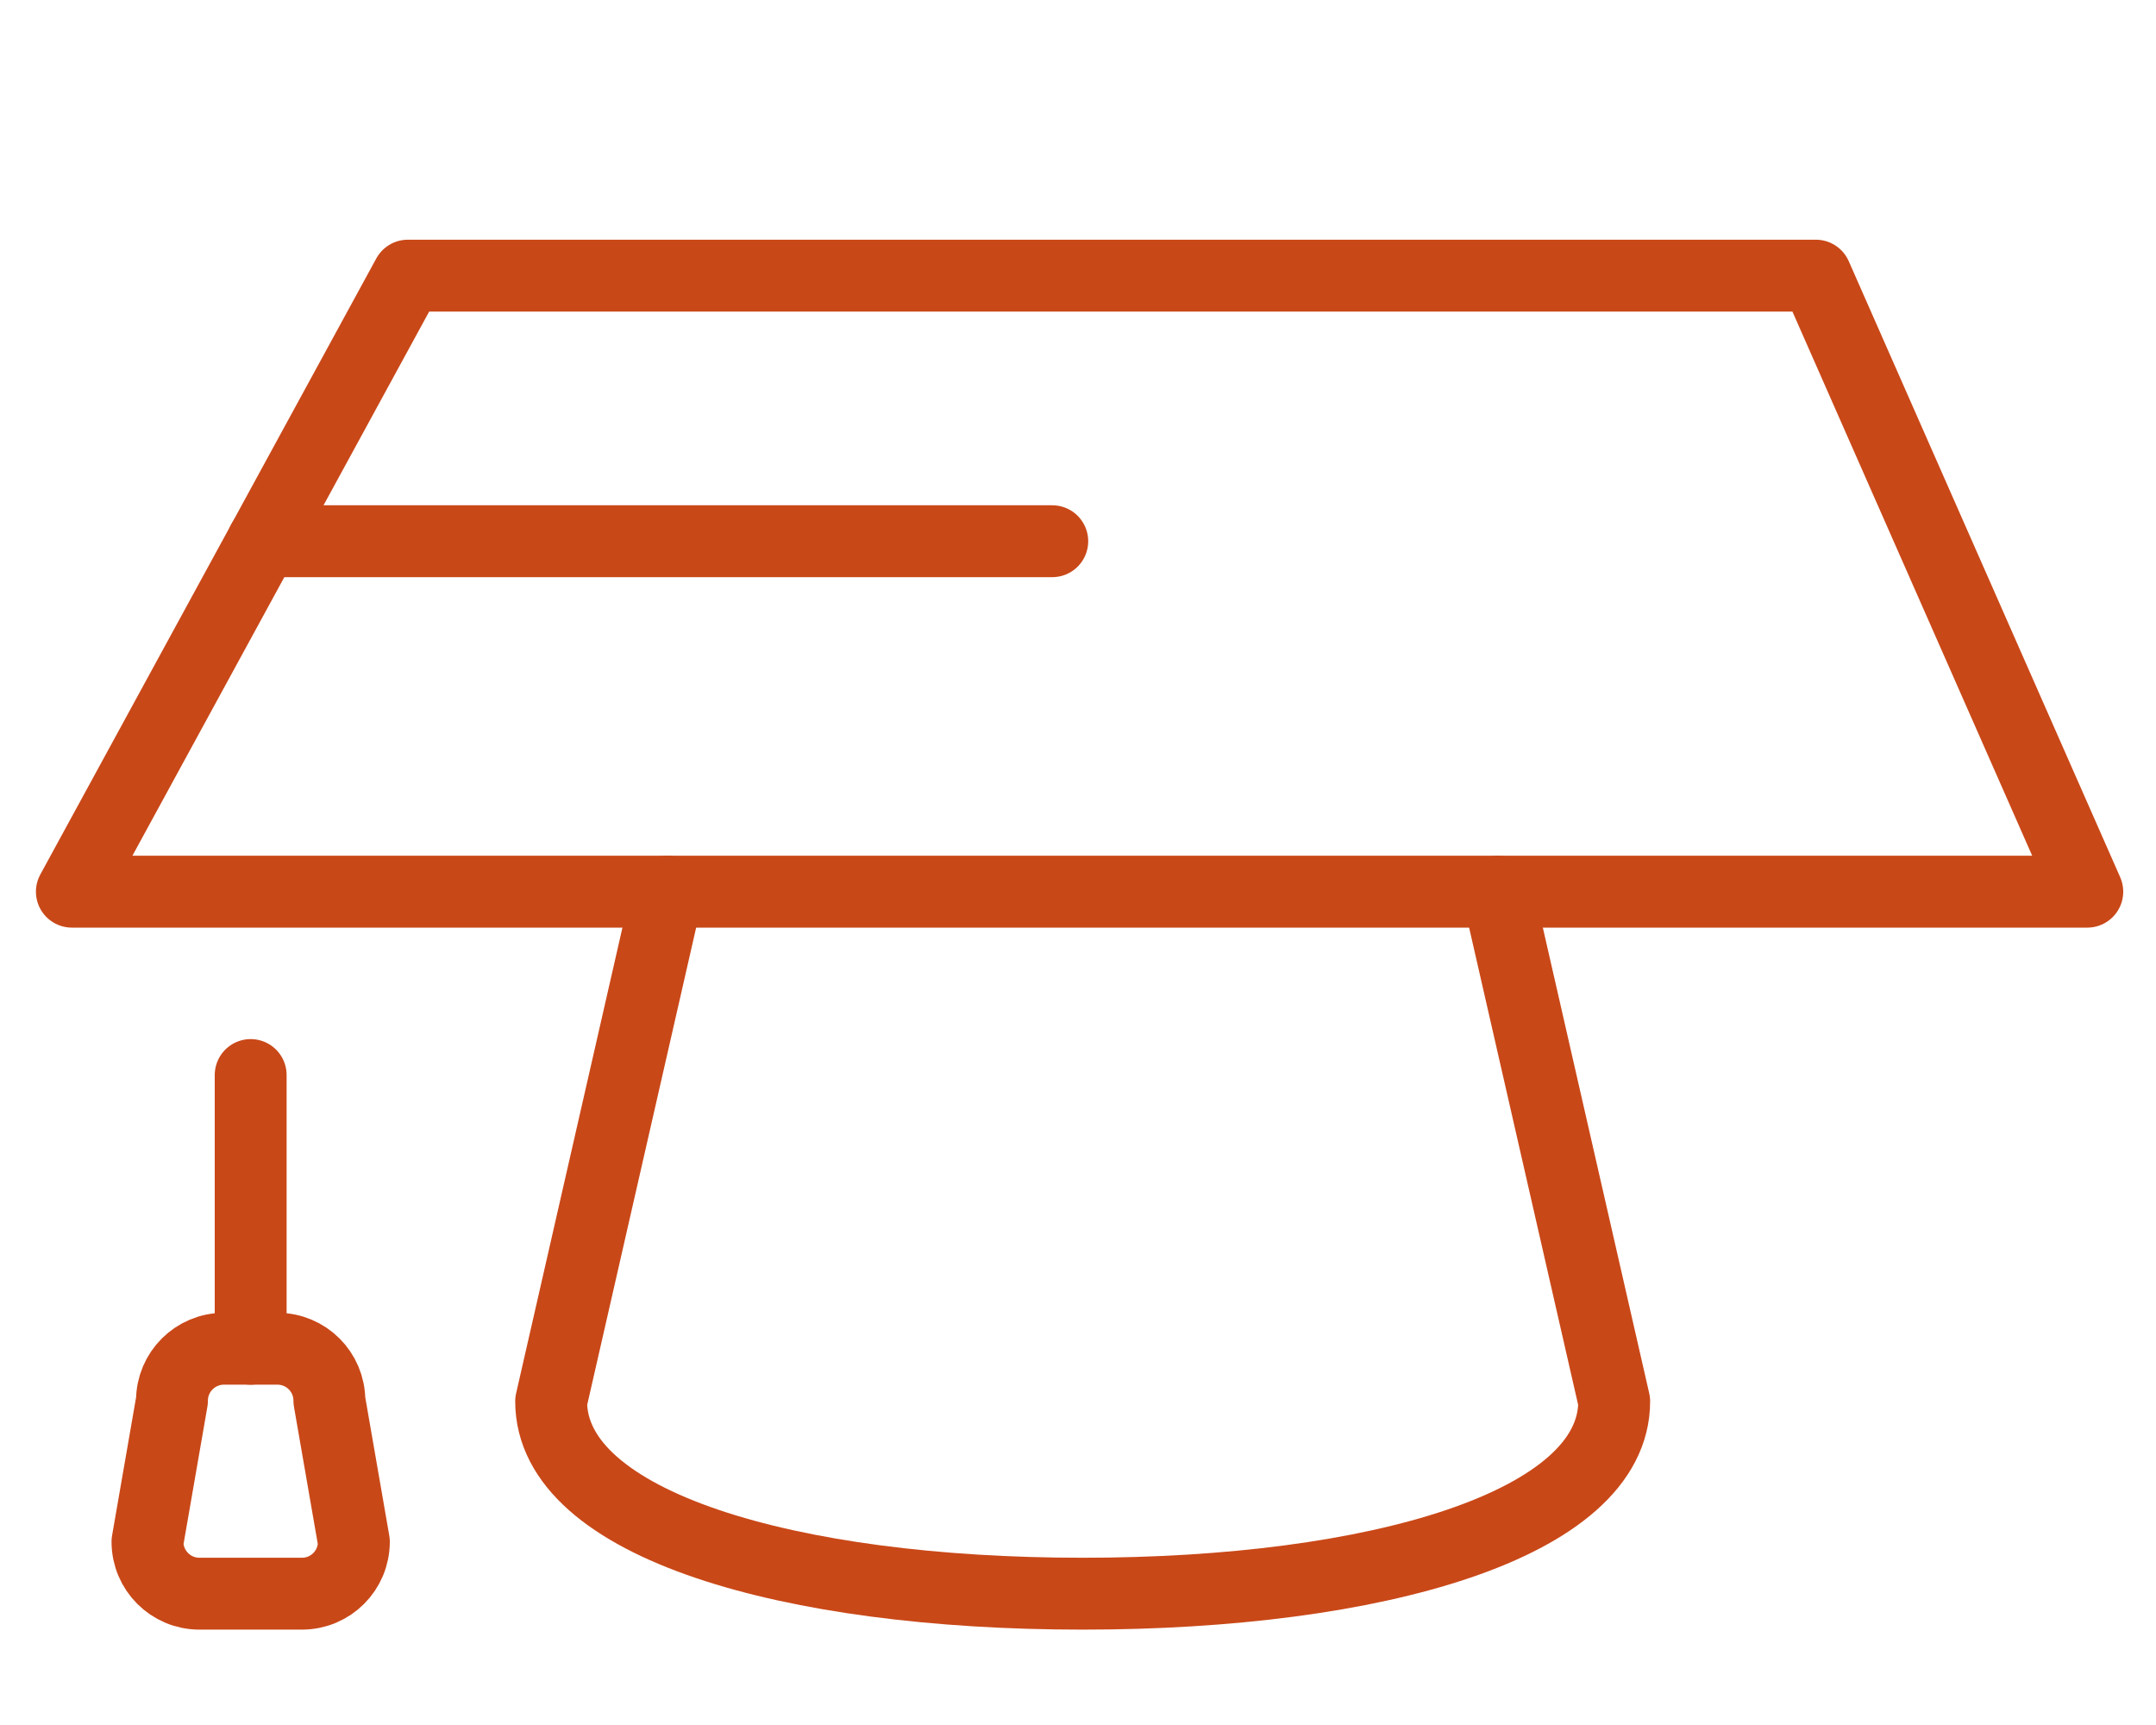 <svg width="30" height="24" viewBox="0 0 30 24" fill="none" xmlns="http://www.w3.org/2000/svg">
<path d="M3.488 14.957V18.765" stroke="#C94818" stroke-miterlimit="10" stroke-linecap="round" stroke-linejoin="round"/>
<path d="M4.924 21.45C4.924 21.85 4.601 22.173 4.201 22.173H2.775C2.376 22.173 2.052 21.85 2.052 21.45L2.393 19.487C2.393 19.088 2.717 18.765 3.116 18.765H3.861C4.26 18.765 4.583 19.088 4.583 19.487L4.924 21.45Z" stroke="#C94818" stroke-miterlimit="10" stroke-linecap="round" stroke-linejoin="round"/>
<path d="M5.675 3.835H25.267L29.044 12.406H1L5.675 3.835Z" stroke="#C94818" stroke-miterlimit="10" stroke-linecap="round" stroke-linejoin="round"/>
<path d="M9.288 12.406L7.669 19.497C7.669 21.213 10.98 22.173 15.065 22.173C19.149 22.173 22.461 21.213 22.461 19.497L20.841 12.406" stroke="#C94818" stroke-miterlimit="10" stroke-linecap="round" stroke-linejoin="round"/>
<path d="M3.659 7.53H14.642" stroke="#C94818" stroke-miterlimit="10" stroke-linecap="round" stroke-linejoin="round"/>
</svg>
